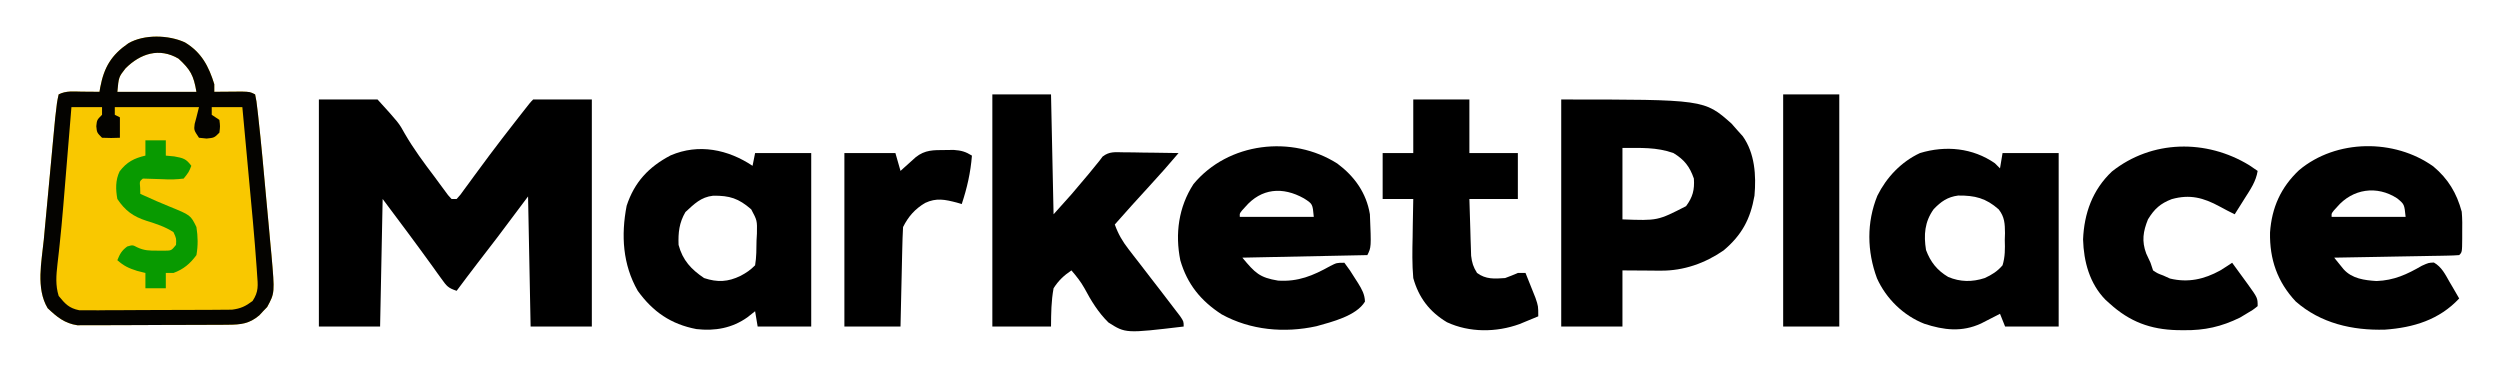 <?xml version="1.0" encoding="UTF-8"?>
<svg version="1.1" xmlns="http://www.w3.org/2000/svg" width="980" height="145">
<path d="M0 0 C6.504 3.916 9.318 9.368 11.5 16.375 C11.5 17.365 11.5 18.355 11.5 19.375 C12.487 19.363 13.475 19.352 14.492 19.34 C15.774 19.331 17.055 19.322 18.375 19.312 C19.651 19.301 20.927 19.289 22.242 19.277 C25.5 19.375 25.5 19.375 27.5 20.375 C28.038 22.973 28.038 22.973 28.457 26.66 C28.537 27.354 28.616 28.048 28.698 28.762 C29.896 39.497 30.871 50.257 31.842 61.013 C32.189 64.829 32.549 68.644 32.908 72.459 C33.131 74.909 33.353 77.359 33.574 79.809 C33.737 81.501 33.737 81.501 33.902 83.228 C35.216 98.212 35.216 98.212 32.23 103.715 C31.721 104.242 31.212 104.769 30.688 105.312 C30.186 105.858 29.685 106.403 29.168 106.965 C25.206 110.315 21.948 110.633 16.807 110.666 C16.143 110.672 15.479 110.679 14.795 110.686 C12.606 110.705 10.416 110.709 8.227 110.711 C6.7 110.717 5.173 110.724 3.646 110.731 C0.446 110.743 -2.753 110.747 -5.952 110.746 C-10.043 110.745 -14.134 110.773 -18.225 110.807 C-21.379 110.829 -24.532 110.833 -27.686 110.832 C-29.194 110.835 -30.702 110.844 -32.209 110.859 C-34.323 110.879 -36.435 110.873 -38.548 110.861 C-39.749 110.864 -40.949 110.867 -42.186 110.869 C-47.178 110.125 -50.216 107.59 -53.812 104.188 C-58.495 96.383 -56.156 85.894 -55.32 77.27 C-55.186 75.817 -55.052 74.365 -54.92 72.912 C-54.641 69.883 -54.356 66.855 -54.067 63.827 C-53.697 59.958 -53.337 56.088 -52.981 52.217 C-52.639 48.505 -52.292 44.794 -51.945 41.082 C-51.88 40.381 -51.815 39.68 -51.747 38.957 C-51.561 36.962 -51.371 34.967 -51.18 32.972 C-51.019 31.274 -51.019 31.274 -50.855 29.542 C-50.169 23.417 -50.169 23.417 -49.5 20.375 C-46.497 18.873 -43.709 19.282 -40.375 19.312 C-39.094 19.322 -37.812 19.331 -36.492 19.34 C-35.505 19.351 -34.517 19.363 -33.5 19.375 C-33.402 18.795 -33.304 18.215 -33.203 17.617 C-31.689 9.709 -28.844 4.939 -22.184 0.355 C-16.011 -3.239 -6.387 -2.943 0 0 Z M-23.312 10.188 C-25.968 13.575 -25.968 13.575 -26.5 19.375 C-16.27 19.375 -6.04 19.375 4.5 19.375 C3.419 12.891 2.13 10.645 -2.5 6.375 C-10.047 1.924 -17.463 4.338 -23.312 10.188 Z " fill="#F9C800" transform="translate(72.5,16.625)"/>
<path d="M0 0 C7.59 0 15.18 0 23 0 C31.364 9.2 31.364 9.2 33.703 13.441 C37.133 19.36 41.117 24.745 45.25 30.188 C45.895 31.066 46.54 31.945 47.205 32.851 C48.101 34.06 48.101 34.06 49.016 35.293 C49.544 36.01 50.073 36.727 50.618 37.466 C51.302 38.225 51.302 38.225 52 39 C52.66 39 53.32 39 54 39 C55.479 37.391 55.479 37.391 56.984 35.258 C57.584 34.447 58.183 33.636 58.8 32.8 C59.765 31.476 59.765 31.476 60.75 30.125 C62.1 28.297 63.452 26.47 64.805 24.645 C65.497 23.709 66.188 22.774 66.901 21.811 C70.169 17.434 73.515 13.119 76.875 8.812 C77.475 8.041 78.076 7.27 78.694 6.475 C82.855 1.145 82.855 1.145 84 0 C91.59 0 99.18 0 107 0 C107 29.37 107 58.74 107 89 C99.08 89 91.16 89 83 89 C82.67 72.17 82.34 55.34 82 38 C78.04 43.28 74.08 48.56 70 54 C64.625 61 64.625 61 62.203 64.137 C59.436 67.734 56.712 71.361 54 75 C50.59 73.863 50.1 73.141 48.066 70.309 C47.215 69.136 47.215 69.136 46.346 67.939 C45.757 67.114 45.169 66.288 44.562 65.438 C38.146 56.541 31.585 47.78 25 39 C24.67 55.5 24.34 72 24 89 C16.08 89 8.16 89 0 89 C0 59.63 0 30.26 0 0 Z " fill="#000000" transform="translate(125,39)"/>
<path d="M0 0 C56.103 0 56.103 0 66.75 9.438 C67.493 10.283 68.235 11.129 69 12 C70.083 13.207 70.083 13.207 71.188 14.438 C75.89 21.086 76.474 29.766 75.754 37.719 C74.158 46.873 70.79 53.159 63.641 59.172 C56.391 64.191 47.964 67.155 39.137 67.098 C38.337 67.095 37.537 67.093 36.714 67.09 C35.715 67.081 34.716 67.072 33.688 67.062 C28.892 67.032 28.892 67.032 24 67 C24 74.26 24 81.52 24 89 C16.08 89 8.16 89 0 89 C0 59.63 0 30.26 0 0 Z M24 19 C24 28.24 24 37.48 24 47 C37.812 47.519 37.812 47.519 48.938 41.812 C51.573 38.219 52.296 35.43 52 31 C50.372 26.296 48.247 23.585 44 21 C37.329 18.633 31.165 19 24 19 Z " fill="#000000" transform="translate(612,39)"/>
<path d="M0 0 C7.59 0 15.18 0 23 0 C23.33 15.51 23.66 31.02 24 47 C31.107 39.145 31.107 39.145 37.875 31.062 C39.238 29.365 40.611 27.676 42 26 C42.403 25.463 42.806 24.925 43.22 24.372 C45.896 22.31 48.083 22.662 51.418 22.707 C52.672 22.717 53.925 22.726 55.217 22.736 C56.527 22.761 57.837 22.787 59.188 22.812 C60.523 22.828 61.858 22.841 63.193 22.854 C66.463 22.889 69.731 22.938 73 23 C69.291 27.373 65.517 31.663 61.625 35.875 C57.025 40.866 52.488 45.908 48 51 C49.328 54.72 50.963 57.543 53.379 60.66 C54.049 61.531 54.72 62.402 55.41 63.3 C56.12 64.211 56.831 65.123 57.562 66.062 C59.012 67.945 60.461 69.828 61.91 71.711 C63.273 73.474 64.637 75.237 66 77 C67.842 79.39 69.675 81.785 71.5 84.188 C72.191 85.089 72.882 85.99 73.594 86.918 C75 89 75 89 75 91 C52.238 93.702 52.238 93.702 45.51 89.412 C41.522 85.493 38.728 80.918 36.114 76.006 C34.684 73.43 32.922 71.226 31 69 C28.045 70.983 25.917 72.986 24 76 C23.066 81.171 23.047 85.664 23 91 C15.41 91 7.82 91 0 91 C0 60.97 0 30.94 0 0 Z " fill="#000000" transform="translate(389,37)"/>
<path d="M0 0 C5.802 4.847 9.162 10.47 11.125 17.75 C11.37 20.528 11.361 23.276 11.312 26.062 C11.312 27.154 11.312 27.154 11.311 28.268 C11.266 33.609 11.266 33.609 10.125 34.75 C8.591 34.873 7.052 34.928 5.513 34.955 C4.532 34.975 3.552 34.995 2.541 35.016 C1.474 35.032 0.408 35.049 -0.691 35.066 C-1.778 35.087 -2.864 35.108 -3.983 35.129 C-7.468 35.195 -10.953 35.254 -14.438 35.312 C-16.794 35.356 -19.15 35.399 -21.506 35.443 C-27.295 35.551 -33.085 35.652 -38.875 35.75 C-38.093 36.714 -37.31 37.677 -36.504 38.67 C-36.064 39.212 -35.624 39.754 -35.171 40.313 C-31.86 43.985 -27.001 44.616 -22.27 44.914 C-15.414 44.657 -10.396 42.335 -4.504 38.93 C-1.875 37.75 -1.875 37.75 0.207 37.66 C3.283 39.408 4.674 42.323 6.375 45.312 C6.739 45.928 7.102 46.544 7.477 47.178 C8.371 48.695 9.249 50.222 10.125 51.75 C2.328 60.107 -7.79 63.178 -18.969 63.969 C-31.696 64.332 -44.208 61.505 -53.977 52.898 C-61.165 45.22 -64.223 36.356 -64.023 25.883 C-63.342 16.092 -59.792 8.192 -52.625 1.438 C-38.057 -10.751 -15.257 -10.912 0 0 Z M-37.75 15.875 C-39.974 18.288 -39.974 18.288 -39.875 19.75 C-30.305 19.75 -20.735 19.75 -10.875 19.75 C-11.371 14.815 -11.371 14.815 -14.188 12.5 C-22.121 7.334 -31.617 8.729 -37.75 15.875 Z " fill="#000000" transform="translate(953.875,65.25)"/>
<path d="M0 0 C6.719 5.007 11.379 11.514 12.75 19.875 C13.287 32.8 13.287 32.8 11.75 35.875 C-4.42 36.205 -20.59 36.535 -37.25 36.875 C-32.231 42.898 -30.514 44.677 -23.25 45.875 C-15.369 46.371 -9.585 43.957 -2.781 40.152 C-0.25 38.875 -0.25 38.875 2.75 38.875 C4.337 40.939 5.669 42.906 7 45.125 C7.376 45.712 7.753 46.298 8.141 46.902 C9.614 49.313 10.731 51.244 10.816 54.105 C7.434 59.718 -2.196 62.064 -8.188 63.75 C-20.716 66.494 -34.02 65.348 -45.379 59.09 C-53.517 53.806 -58.821 47.317 -61.562 37.938 C-63.668 27.554 -62.247 17.018 -56.402 8.035 C-42.801 -8.38 -17.73 -11.304 0 0 Z M-36.125 17 C-38.349 19.413 -38.349 19.413 -38.25 20.875 C-28.68 20.875 -19.11 20.875 -9.25 20.875 C-9.7 15.802 -9.7 15.802 -13.125 13.625 C-21.437 8.97 -29.803 9.633 -36.125 17 Z " fill="#000000" transform="translate(524.25,64.125)"/>
<path d="M0 0 C0.66 0.66 1.32 1.32 2 2 C2.33 0.02 2.66 -1.96 3 -4 C10.26 -4 17.52 -4 25 -4 C25 18.44 25 40.88 25 64 C18.07 64 11.14 64 4 64 C3.34 62.35 2.68 60.7 2 59 C1.325 59.349 0.649 59.699 -0.047 60.059 C-0.939 60.514 -1.831 60.969 -2.75 61.438 C-3.632 61.89 -4.513 62.342 -5.422 62.809 C-12.915 66.271 -20.039 65.427 -27.684 62.906 C-35.846 59.713 -42.651 53.066 -46.223 45.094 C-50.137 34.551 -50.336 23.185 -46.07 12.719 C-42.496 5.52 -36.731 -0.571 -29.375 -4 C-19.284 -7.068 -8.657 -6.014 0 0 Z M-24 18 C-27.555 22.932 -27.944 28.118 -27 34 C-25.259 38.706 -22.633 41.995 -18.312 44.562 C-13.574 46.565 -8.871 46.594 -4 45 C-1.182 43.719 0.98 42.369 3 40 C4.025 36.659 3.981 33.534 3.875 30.062 C3.902 29.181 3.929 28.3 3.957 27.393 C3.918 23.685 3.822 21.048 1.485 18.07 C-3.503 13.664 -7.838 12.579 -14.426 12.656 C-18.577 13.211 -21.146 15.011 -24 18 Z " fill="#000000" transform="translate(782,64)"/>
<path d="M0 0 C0.33 -1.65 0.66 -3.3 1 -5 C8.26 -5 15.52 -5 23 -5 C23 17.44 23 39.88 23 63 C16.07 63 9.14 63 2 63 C1.67 61.02 1.34 59.04 1 57 C0.01 57.784 -0.98 58.568 -2 59.375 C-7.979 63.622 -14.715 64.841 -22 64 C-31.964 62.106 -39.074 57.23 -45 49 C-50.892 38.73 -51.592 27.217 -49.352 15.652 C-46.293 6.36 -40.691 0.405 -32.113 -4.09 C-21.104 -8.831 -9.603 -6.402 0 0 Z M-26.312 18.125 C-28.771 22.313 -29.174 26.184 -29 31 C-27.384 37.059 -24.081 40.559 -19 44 C-13.769 45.744 -9.614 45.534 -4.688 43.125 C-2.357 41.889 -0.886 40.886 1 39 C1.554 35.775 1.509 32.517 1.562 29.25 C1.612 28.355 1.662 27.461 1.713 26.539 C1.814 21.434 1.814 21.434 -0.528 17.057 C-5.467 12.767 -8.952 11.644 -15.461 11.719 C-20.268 12.251 -22.89 14.98 -26.312 18.125 Z " fill="#000000" transform="translate(295,65)"/>
<path d="M0 0 C7.26 0 14.52 0 22 0 C22 6.93 22 13.86 22 21 C28.27 21 34.54 21 41 21 C41 26.94 41 32.88 41 39 C34.73 39 28.46 39 22 39 C22.114 43.084 22.241 47.167 22.375 51.25 C22.406 52.409 22.437 53.568 22.469 54.762 C22.527 56.434 22.527 56.434 22.586 58.141 C22.617 59.167 22.649 60.193 22.681 61.251 C23 63.999 23.534 65.676 25 68 C28.439 70.547 31.849 70.291 36 70 C37.687 69.387 39.36 68.729 41 68 C41.99 68 42.98 68 44 68 C44.842 70.08 45.673 72.164 46.5 74.25 C46.964 75.41 47.428 76.57 47.906 77.766 C49 81 49 81 49 85 C47.44 85.651 45.877 86.296 44.312 86.938 C43.007 87.477 43.007 87.477 41.676 88.027 C32.567 91.338 22.053 91.422 13.219 87.32 C6.396 83.261 2.122 77.649 0 70 C-0.47 64.632 -0.38 59.319 -0.25 53.938 C-0.23 52.485 -0.212 51.033 -0.195 49.58 C-0.152 46.053 -0.083 42.527 0 39 C-3.96 39 -7.92 39 -12 39 C-12 33.06 -12 27.12 -12 21 C-8.04 21 -4.08 21 0 21 C0 14.07 0 7.14 0 0 Z " fill="#000000" transform="translate(554,39)"/>
<path d="M0 0 C1.111 0.739 2.219 1.485 3.312 2.25 C2.671 6.365 0.443 9.554 -1.75 13 C-2.316 13.903 -2.316 13.903 -2.893 14.824 C-3.819 16.302 -4.753 17.777 -5.688 19.25 C-7.664 18.275 -9.621 17.287 -11.547 16.215 C-17.94 12.741 -23.237 11.327 -30.375 13.312 C-34.828 15.025 -37.161 17.117 -39.688 21.25 C-41.597 26.002 -42.188 29.768 -40.375 34.625 C-39.818 35.821 -39.261 37.017 -38.688 38.25 C-38.358 39.24 -38.028 40.23 -37.688 41.25 C-35.956 42.409 -35.956 42.409 -33.688 43.25 C-32.821 43.642 -31.955 44.034 -31.062 44.438 C-23.967 46.146 -17.698 44.755 -11.379 41.285 C-9.79 40.313 -8.237 39.283 -6.688 38.25 C-5.395 40.02 -4.104 41.791 -2.812 43.562 C-2.093 44.549 -1.374 45.535 -0.633 46.551 C3.312 52.025 3.312 52.025 3.312 55.25 C1.441 56.75 1.441 56.75 -1.125 58.25 C-1.949 58.745 -2.772 59.24 -3.621 59.75 C-10.92 63.321 -17.443 64.786 -25.562 64.688 C-26.877 64.676 -26.877 64.676 -28.218 64.665 C-38.751 64.397 -46.853 61.362 -54.688 54.25 C-55.243 53.749 -55.799 53.247 -56.371 52.73 C-62.57 46.377 -64.867 37.835 -65.125 29.125 C-64.71 18.856 -61.412 9.673 -53.836 2.496 C-38.156 -9.967 -16.815 -10.246 0 0 Z " fill="#000000" transform="translate(881.688,64.75)"/>
<path d="M0 0 C6.504 3.916 9.318 9.368 11.5 16.375 C11.5 17.365 11.5 18.355 11.5 19.375 C12.487 19.363 13.475 19.352 14.492 19.34 C15.774 19.331 17.055 19.322 18.375 19.312 C19.651 19.301 20.927 19.289 22.242 19.277 C25.5 19.375 25.5 19.375 27.5 20.375 C28.038 22.973 28.038 22.973 28.457 26.66 C28.537 27.354 28.616 28.048 28.698 28.762 C29.896 39.497 30.871 50.257 31.842 61.013 C32.189 64.829 32.549 68.644 32.908 72.459 C33.131 74.909 33.353 77.359 33.574 79.809 C33.737 81.501 33.737 81.501 33.902 83.228 C35.216 98.212 35.216 98.212 32.23 103.715 C31.721 104.242 31.212 104.769 30.688 105.312 C30.186 105.858 29.685 106.403 29.168 106.965 C25.206 110.315 21.948 110.633 16.807 110.666 C16.143 110.672 15.479 110.679 14.795 110.686 C12.606 110.705 10.416 110.709 8.227 110.711 C6.7 110.717 5.173 110.724 3.646 110.731 C0.446 110.743 -2.753 110.747 -5.952 110.746 C-10.043 110.745 -14.134 110.773 -18.225 110.807 C-21.379 110.829 -24.532 110.833 -27.686 110.832 C-29.194 110.835 -30.702 110.844 -32.209 110.859 C-34.323 110.879 -36.435 110.873 -38.548 110.861 C-39.749 110.864 -40.949 110.867 -42.186 110.869 C-47.178 110.125 -50.216 107.59 -53.812 104.188 C-58.495 96.383 -56.156 85.894 -55.32 77.27 C-55.186 75.817 -55.052 74.365 -54.92 72.912 C-54.641 69.883 -54.356 66.855 -54.067 63.827 C-53.697 59.958 -53.337 56.088 -52.981 52.217 C-52.639 48.505 -52.292 44.794 -51.945 41.082 C-51.88 40.381 -51.815 39.68 -51.747 38.957 C-51.561 36.962 -51.371 34.967 -51.18 32.972 C-51.019 31.274 -51.019 31.274 -50.855 29.542 C-50.169 23.417 -50.169 23.417 -49.5 20.375 C-46.497 18.873 -43.709 19.282 -40.375 19.312 C-39.094 19.322 -37.812 19.331 -36.492 19.34 C-35.505 19.351 -34.517 19.363 -33.5 19.375 C-33.402 18.795 -33.304 18.215 -33.203 17.617 C-31.689 9.709 -28.844 4.939 -22.184 0.355 C-16.011 -3.239 -6.387 -2.943 0 0 Z M-23.312 10.188 C-25.968 13.575 -25.968 13.575 -26.5 19.375 C-16.27 19.375 -6.04 19.375 4.5 19.375 C3.419 12.891 2.13 10.645 -2.5 6.375 C-10.047 1.924 -17.463 4.338 -23.312 10.188 Z M-44.5 25.375 C-44.611 26.724 -44.721 28.074 -44.835 29.464 C-45.255 34.571 -45.677 39.678 -46.099 44.784 C-46.28 46.976 -46.46 49.167 -46.64 51.358 C-46.902 54.546 -47.165 57.734 -47.43 60.922 C-47.516 61.971 -47.603 63.019 -47.692 64.1 C-48.115 69.141 -48.572 74.175 -49.114 79.205 C-49.212 80.114 -49.309 81.024 -49.409 81.961 C-49.594 83.648 -49.785 85.335 -49.985 87.021 C-50.456 91.321 -50.81 95.181 -49.5 99.375 C-46.942 102.516 -45.452 104.182 -41.427 104.996 C-40.28 104.994 -39.134 104.992 -37.953 104.99 C-36.648 105 -35.343 105.009 -33.999 105.018 C-32.583 105.003 -31.166 104.986 -29.75 104.969 C-28.289 104.967 -26.829 104.967 -25.368 104.969 C-22.312 104.967 -19.256 104.949 -16.199 104.917 C-12.288 104.877 -8.379 104.873 -4.468 104.88 C-1.453 104.884 1.562 104.871 4.576 104.854 C6.018 104.847 7.46 104.844 8.901 104.845 C10.919 104.843 12.936 104.82 14.953 104.795 C16.099 104.787 17.246 104.778 18.427 104.769 C21.874 104.327 23.734 103.449 26.5 101.375 C28.968 97.673 28.605 95.213 28.285 90.977 C28.234 90.199 28.183 89.422 28.13 88.621 C27.277 76.315 26.081 64.032 24.938 51.75 C24.701 49.182 24.465 46.615 24.229 44.047 C23.656 37.823 23.079 31.599 22.5 25.375 C18.54 25.375 14.58 25.375 10.5 25.375 C10.5 26.365 10.5 27.355 10.5 28.375 C11.49 29.035 12.48 29.695 13.5 30.375 C13.812 32.875 13.812 32.875 13.5 35.375 C11.5 37.375 11.5 37.375 8.5 37.688 C7.015 37.533 7.015 37.533 5.5 37.375 C3.5 34.375 3.5 34.375 3.812 31.938 C4.039 31.092 4.266 30.246 4.5 29.375 C4.83 28.055 5.16 26.735 5.5 25.375 C-5.39 25.375 -16.28 25.375 -27.5 25.375 C-27.5 26.365 -27.5 27.355 -27.5 28.375 C-26.84 28.705 -26.18 29.035 -25.5 29.375 C-25.5 32.015 -25.5 34.655 -25.5 37.375 C-28.875 37.5 -28.875 37.5 -32.5 37.375 C-34.5 35.375 -34.5 35.375 -34.75 32.875 C-34.5 30.375 -34.5 30.375 -32.5 28.375 C-32.5 27.385 -32.5 26.395 -32.5 25.375 C-36.46 25.375 -40.42 25.375 -44.5 25.375 Z " fill="#040300" transform="translate(72.5,16.625)"/>
<path d="M0 0 C7.26 0 14.52 0 22 0 C22 30.03 22 60.06 22 91 C14.74 91 7.48 91 0 91 C0 60.97 0 30.94 0 0 Z " fill="#000000" transform="translate(699,37)"/>
<path d="M0 0 C1.133 -0.014 2.266 -0.028 3.434 -0.043 C6.417 0.177 8.055 0.629 10.562 2.188 C10.023 8.877 8.675 14.822 6.562 21.188 C5.933 20.997 5.304 20.806 4.656 20.609 C0.033 19.412 -3.382 18.652 -7.812 20.75 C-11.776 23.112 -14.371 26.055 -16.438 30.188 C-16.595 33.102 -16.696 35.997 -16.754 38.914 C-16.775 39.777 -16.795 40.64 -16.817 41.529 C-16.882 44.29 -16.941 47.051 -17 49.812 C-17.043 51.682 -17.087 53.552 -17.131 55.422 C-17.239 60.01 -17.338 64.599 -17.438 69.188 C-24.698 69.188 -31.957 69.188 -39.438 69.188 C-39.438 46.748 -39.438 24.308 -39.438 1.188 C-32.837 1.188 -26.238 1.188 -19.438 1.188 C-18.777 3.498 -18.117 5.808 -17.438 8.188 C-16.895 7.694 -16.352 7.2 -15.793 6.691 C-15.078 6.051 -14.362 5.41 -13.625 4.75 C-12.917 4.112 -12.21 3.474 -11.48 2.816 C-7.83 -0.094 -4.515 0.026 0 0 Z " fill="#000000" transform="translate(370.438,58.812)"/>
<path d="M0 0 C2.64 0 5.28 0 8 0 C8 1.98 8 3.96 8 6 C9.093 6.103 10.186 6.206 11.312 6.312 C14.856 6.973 15.932 7.203 18 10 C17.008 12.484 17.008 12.484 15 15 C12.084 15.352 9.758 15.432 6.875 15.25 C4.249 15.14 1.628 15.059 -1 15 C-2.296 16.066 -2.296 16.066 -2.062 18.562 C-2.042 19.367 -2.021 20.171 -2 21 C-1.455 21.242 -0.909 21.485 -0.348 21.734 C1.241 22.441 2.828 23.15 4.414 23.863 C6.084 24.597 7.766 25.305 9.461 25.98 C17.721 29.342 17.721 29.342 20 34 C20.593 37.78 20.664 41.227 20 45 C17.527 48.367 14.938 50.556 11 52 C10.01 52 9.02 52 8 52 C8 53.98 8 55.96 8 58 C5.36 58 2.72 58 0 58 C0 56.02 0 54.04 0 52 C-1.073 51.732 -2.145 51.464 -3.25 51.188 C-6.565 50.138 -8.439 49.254 -11 47 C-10.019 44.546 -9.278 43.204 -7.125 41.625 C-5 41 -5 41 -3.219 41.945 C-0.468 43.253 1.591 43.266 4.625 43.25 C5.587 43.255 6.548 43.26 7.539 43.266 C10.177 43.241 10.177 43.241 12 41 C12.148 38.483 12.148 38.483 11 36 C7.672 33.836 4.194 32.735 0.438 31.562 C-4.772 29.887 -7.94 27.589 -11 23 C-11.675 19.271 -11.786 15.599 -10.09 12.148 C-7.288 8.491 -4.411 7.026 0 6 C0 4.02 0 2.04 0 0 Z " fill="#089A00" transform="translate(57,55)"/>
</svg>
